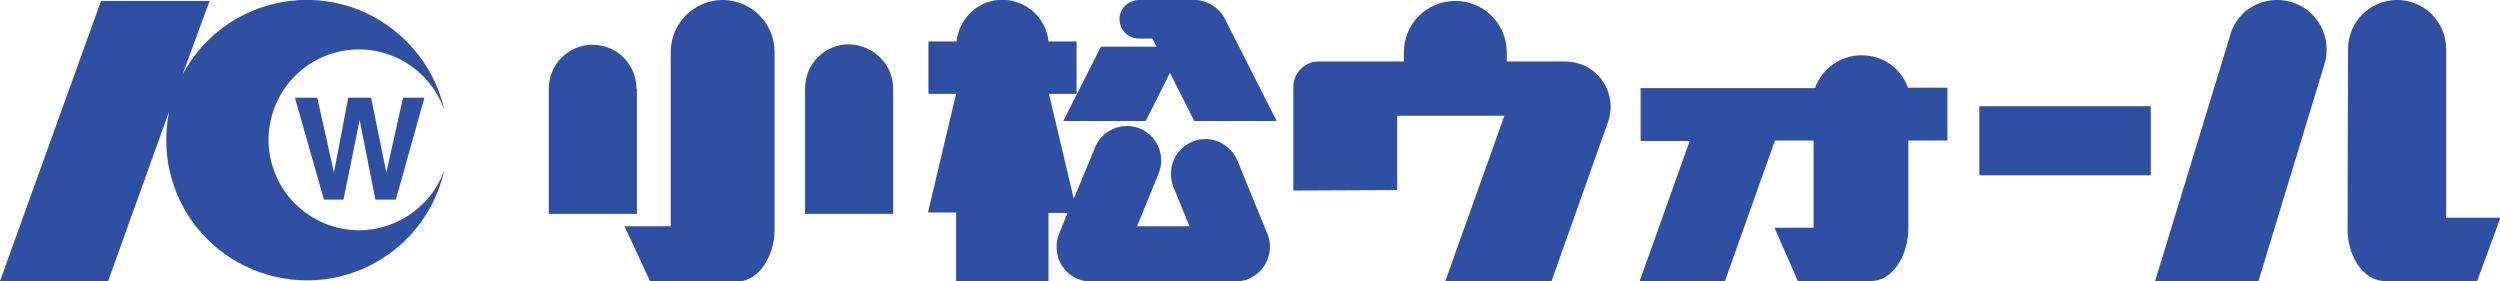 <?xml version="1.0" encoding="utf-8"?>
<!-- Generator: Adobe Illustrator 27.1.1, SVG Export Plug-In . SVG Version: 6.00 Build 0)  -->
<svg version="1.1" id="レイヤー_1" xmlns="http://www.w3.org/2000/svg" xmlns:xlink="http://www.w3.org/1999/xlink" x="0px"
	 y="0px" width="524.8px" height="59px" viewBox="0 0 524.8 59" style="enable-background:new 0 0 524.8 59;" xml:space="preserve">
<style type="text/css">
	.st0{fill:#2F50A2;}
</style>
<g>
	<path class="st0" d="M133.6,18.6L133.6,18.6c0-5.1-4.1-9.2-9.2-9.2c-5.1,0-9.2,4.1-9.2,9.2v26.3h18.5V18.6z"/>
	<path class="st0" d="M178.2,9.3C178.2,9.3,178.2,9.3,178.2,9.3L178.2,9.3c-5.1,0-9.2,4.1-9.2,9.3c0,0,0,0,0,0v26.3h18.5V18.6
		C187.5,13.5,183.3,9.4,178.2,9.3z"/>
	<path class="st0" d="M151.7,0C151.7,0,151.7,0,151.7,0c-6,0-10.9,4.9-10.9,10.9v36.6h-9.7l5.4,11.6h18.2c4.9,0,7.9-5.9,7.9-10.7
		V10.9C162.6,4.9,157.7,0,151.7,0z"/>
	<path class="st0" d="M331.6,13.4c-1-0.3-2-0.5-3.1-0.5l0,0l-12.2,0v-1.9c0-6-4.8-10.8-10.8-10.8c-6,0-10.8,4.8-10.8,10.8v1.9
		l-17.9,0c-2.9,0-5.3,2.4-5.3,5.3v21.8l21.8-0.1V24.3l22.5,0L303.4,59l22.3,0l11.9-33.5C339.3,20.5,336.6,15,331.6,13.4z"/>
	<path class="st0" d="M257,3.7c-1.3-2.3-3.7-3.7-6.3-3.7h-11.6c-2.2,0-4.1,1.8-4.1,4c0,2.2,1.8,4.1,4,4.1c0,0,0,0,0,0h2.9l0.9,1.7
		h-11.7l-7.9,15.6h17.3l5.1-10.1l5.1,10.1H268L257,3.7L257,3.7z"/>
	<path class="st0" d="M259.8,33.8L259.8,33.8c-1.5-3.7-5.7-5.6-9.4-4.1c-2.8,1.1-4.6,3.8-4.6,6.8c0,0.9,0.2,1.9,0.5,2.7l3.4,8.3
		l-11,0l4.6-11.3c1.4-3.7-0.5-7.9-4.2-9.3c-3.7-1.4-7.9,0.5-9.3,4.2c0,0.1-0.1,0.2-0.1,0.3l-4.3,10.3l-5.2-22h5.8v-11h-5.9
		c-0.5-5.3-5.3-9.2-10.6-8.7c-4.6,0.4-8.2,4.1-8.7,8.7h-5.9v11h5.8l-5.9,24.9h5.9V59h19.4V44.7h4l-1.9,4.7c-0.3,0.8-0.4,1.6-0.4,2.5
		c0,4,3.2,7.2,7.2,7.2c0,0,0,0,0,0h30.3c4,0,7.2-3.2,7.3-7.2c0-0.9-0.2-1.9-0.5-2.7L259.8,33.8z"/>
	<path class="st0" d="M390.8,11.6L390.8,11.6c-4.4,0-8.3,2.7-9.8,6.9h-36.6v11.1h10.3L344.2,59l17.9,0l10.5-29.5h8.1v18.3h-8.2
		l4.9,11.2h15.4c4.3,0,7.8-5.1,7.8-11.1V29.5h8.2V18.4h-8.3C399.1,14.3,395.2,11.6,390.8,11.6z"/>
	<rect x="415.5" y="22.3" class="st0" width="36" height="14.5"/>
	<path class="st0" d="M478,0c-4.3,0-8.1,2.6-9.6,6.6l-16,52.4h21.7L488,13.3c0.3-0.9,0.4-1.9,0.4-2.9C488.4,4.6,483.8,0,478,0z"/>
	<path class="st0" d="M513.5,45.7V10.3c0-5.7-4.6-10.3-10.3-10.3s-10.3,4.6-10.3,10.3c0,0,0,0,0,0l-0.1,38c0,4.8,2.9,10.7,7.9,10.7
		l19.3,0l4.9-13.3H513.5z"/>
	<path class="st0" d="M93.3,35.6C93.3,35.7,93.3,35.7,93.3,35.6C93.3,35.7,93.3,35.7,93.3,35.6L93.3,35.6z"/>
	<path class="st0" d="M78.2,3.4C63.8-4.2,45.9,1.3,38.3,15.7L44,0.2H21.2L0,59h22.7l12.8-35.6c-0.4,2-0.6,4-0.6,6
		c0,13.9,9.7,25.9,23.4,28.8c15.9,3.4,31.5-6.7,35-22.6c-1.9,5.5-6.3,9.8-11.8,11.7c-9.9,3.4-20.7-1.9-24.1-11.8
		c-3.4-9.9,1.9-20.7,11.8-24.1c9.9-3.4,20.7,1.9,24.1,11.8C91.5,14.8,85.9,7.5,78.2,3.4z"/>
	<polygon class="st0" points="81.1,36.2 77.9,20.5 73.1,20.5 70.1,36.2 66.6,20.5 61.9,20.5 68,41.9 72.1,41.9 75.5,25.2 78.8,41.9 
		83.1,41.9 89.1,20.5 84.6,20.5 	"/>
</g>
</svg>
